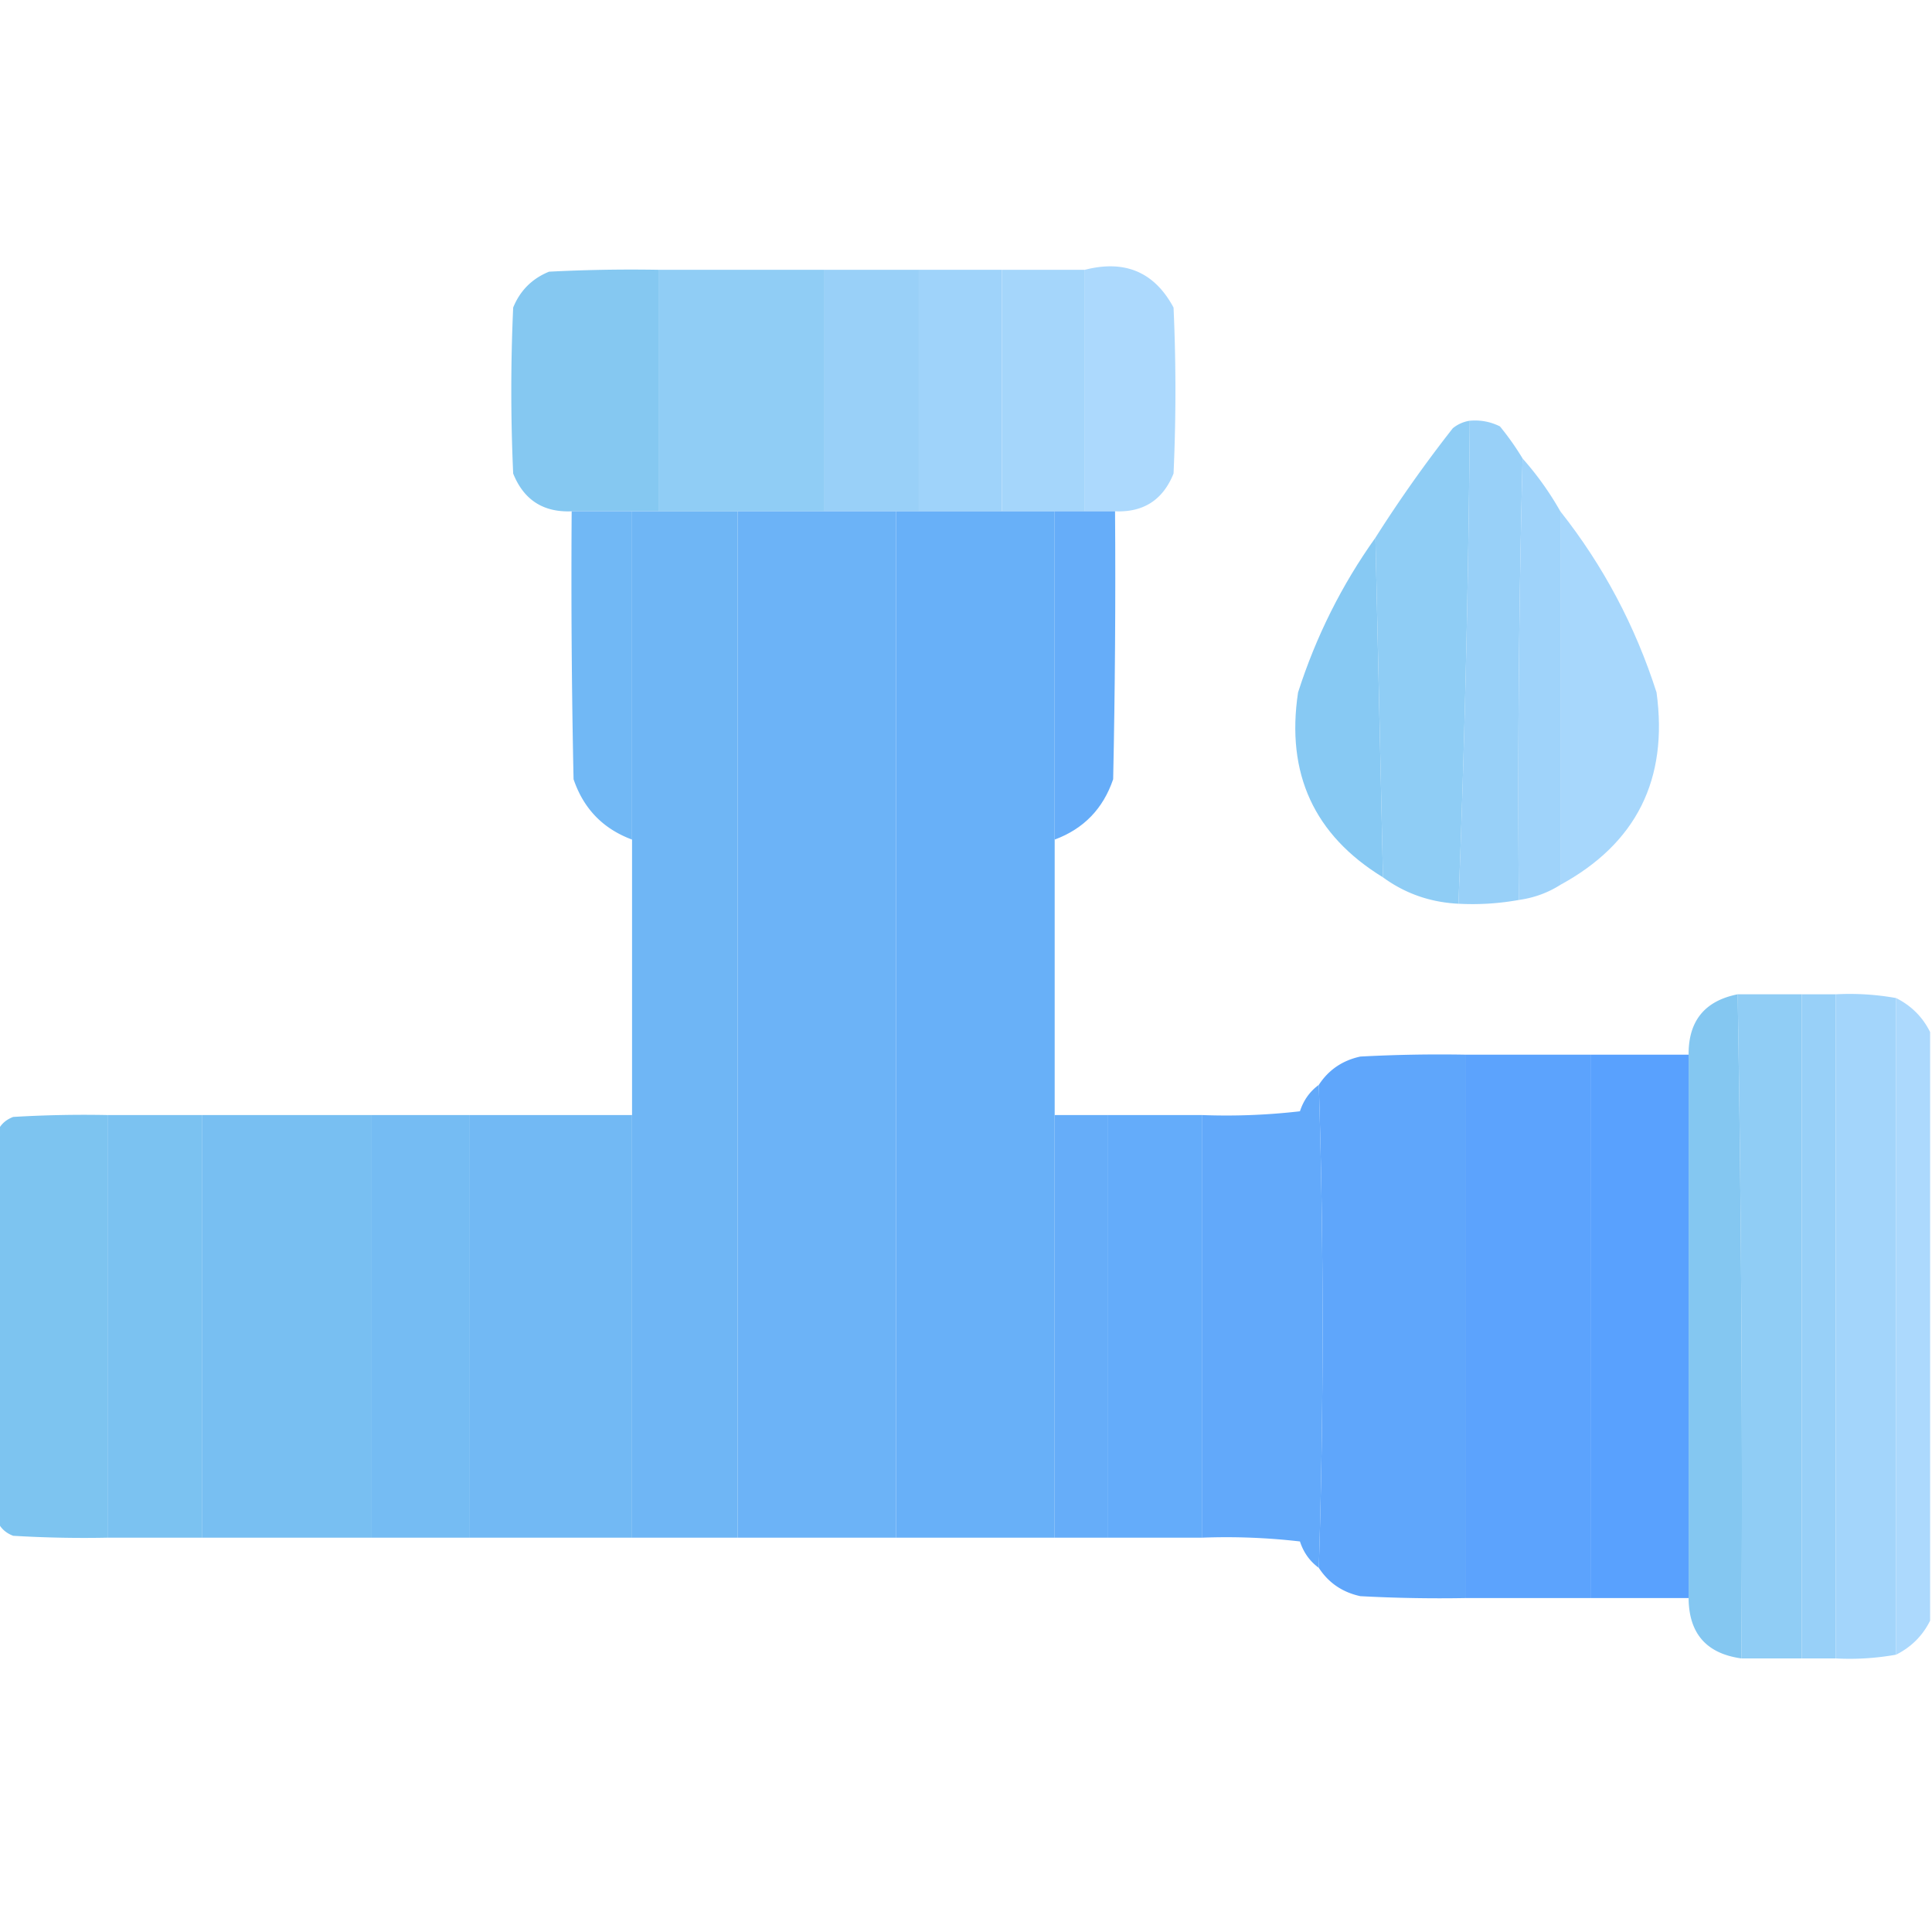 <svg xmlns="http://www.w3.org/2000/svg" width="512" height="512" style="shape-rendering:geometricPrecision;text-rendering:geometricPrecision;image-rendering:optimizeQuality;fill-rule:evenodd;clip-rule:evenodd"><path fill="#85c8f1" d="M174.5 71.5v64h-23q-11.279.485-15.5-10a484 484 0 0 1 0-44q2.75-6.75 9.5-9.5 14.492-.75 29-.5" style="opacity:1"/><path fill="#90cdf5" d="M174.5 71.5h44v64h-44z" style="opacity:1"/><path fill="#99d0f8" d="M218.5 71.5h25v64h-25z" style="opacity:1"/><path fill="#9fd3fa" d="M243.5 71.5h22v64h-22z" style="opacity:1"/><path fill="#a5d6fb" d="M265.5 71.5h22v64h-22z" style="opacity:1"/><path fill="#abd8fd" d="M287.5 71.5q15.928-4.094 23.5 10a484 484 0 0 1 0 44q-4.221 10.485-15.5 10h-8z" style="opacity:.992"/><path fill="#98d0f8" d="M389.5 111.5q4.23-.378 8 1.5a72.5 72.5 0 0 1 6 8.5 3421 3421 0 0 0-1 117 69.3 69.3 0 0 1-16 1 4089 4089 0 0 0 3-128" style="opacity:.996"/><path fill="#9fd3fa" d="M403.5 121.5a81.6 81.6 0 0 1 10 14v99q-4.945 3.152-11 4-.498-58.755 1-117" style="opacity:.995"/><path fill="#8eccf5" d="M389.5 111.5a4089 4089 0 0 1-3 128q-11.205-.565-20-7-.989-45.147-2-90a354 354 0 0 1 20.5-29 9.2 9.2 0 0 1 4.5-2" style="opacity:.992"/><path fill="#71b8f5" d="M151.5 135.5h16v87q-11.522-4.273-15.5-16a2519 2519 0 0 1-.5-71" style="opacity:.993"/><path fill="#6fb6f5" d="M167.5 135.5h28v272h-28z" style="opacity:1"/><path fill="#6cb3f7" d="M195.5 135.5h42v272h-42z" style="opacity:1"/><path fill="#68b0f8" d="M237.5 135.5h42v272h-42z" style="opacity:1"/><path fill="#66adf9" d="M279.5 135.5h16q.25 35.504-.5 71-3.978 11.727-15.5 16z" style="opacity:.996"/><path fill="#a6d6fc" d="M413.5 135.5q17.004 21.495 25.5 48 4.73 34.542-25.5 51z" style="opacity:.988"/><path fill="#86c8f2" d="M364.5 142.5q1.011 44.853 2 90-27.37-16.758-22.5-49 7.125-22.25 20.5-41" style="opacity:.988"/><path fill="#90cdf5" d="M460.5 263.5h17v176h-16a7789 7789 0 0 0-1-176" style="opacity:1"/><path fill="#98d0f8" d="M477.5 263.5h9v176h-9z" style="opacity:1"/><path fill="#a3d5fb" d="M486.5 263.5a69.3 69.3 0 0 1 16 1v174a69.3 69.3 0 0 1-16 1z" style="opacity:.997"/><path fill="#abd8fd" d="M502.5 264.5q6.042 3.042 9 9v156q-2.958 5.958-9 9z" style="opacity:.992"/><path fill="#83c7f1" d="M460.5 263.5a7789 7789 0 0 1 1 176q-13.913-1.915-14-16v-144q-.104-13.394 13-16" style="opacity:.99"/><path fill="#5fa6fb" d="M388.5 279.5v144q-14.009.25-28-.5-7.112-1.543-11-7.5a2049 2049 0 0 0 0-128q3.888-5.957 11-7.5 13.991-.75 28-.5" style="opacity:.998"/><path fill="#5ca3fd" d="M388.5 279.5h33v144h-33z" style="opacity:1"/><path fill="#59a1fe" d="M421.5 279.5h26v144h-26z" style="opacity:1"/><path fill="#62a9fa" d="M349.5 287.5a2049 2049 0 0 1 0 128q-3.57-2.605-5-7a170 170 0 0 0-26-1v-112q13.038.497 26-1 1.43-4.395 5-7" style="opacity:.999"/><path fill="#7dc4f0" d="M28.5 295.5v112a313 313 0 0 1-25-.5q-2.775-1.034-4-3.5v-104q1.225-2.466 4-3.5a313 313 0 0 1 25-.5" style="opacity:.998"/><path fill="#7bc2f1" d="M28.5 295.5h25v112h-25z" style="opacity:1"/><path fill="#78bff2" d="M53.5 295.5h45v112h-45z" style="opacity:1"/><path fill="#75bcf3" d="M98.5 295.5h26v112h-26z" style="opacity:1"/><path fill="#72b9f4" d="M124.5 295.5h43v112h-43z" style="opacity:1"/><path fill="#66adf9" d="M279.5 295.5h14v112h-14z" style="opacity:1"/><path fill="#64acfa" d="M293.5 295.5h25v112h-25z" style="opacity:1"/></svg>